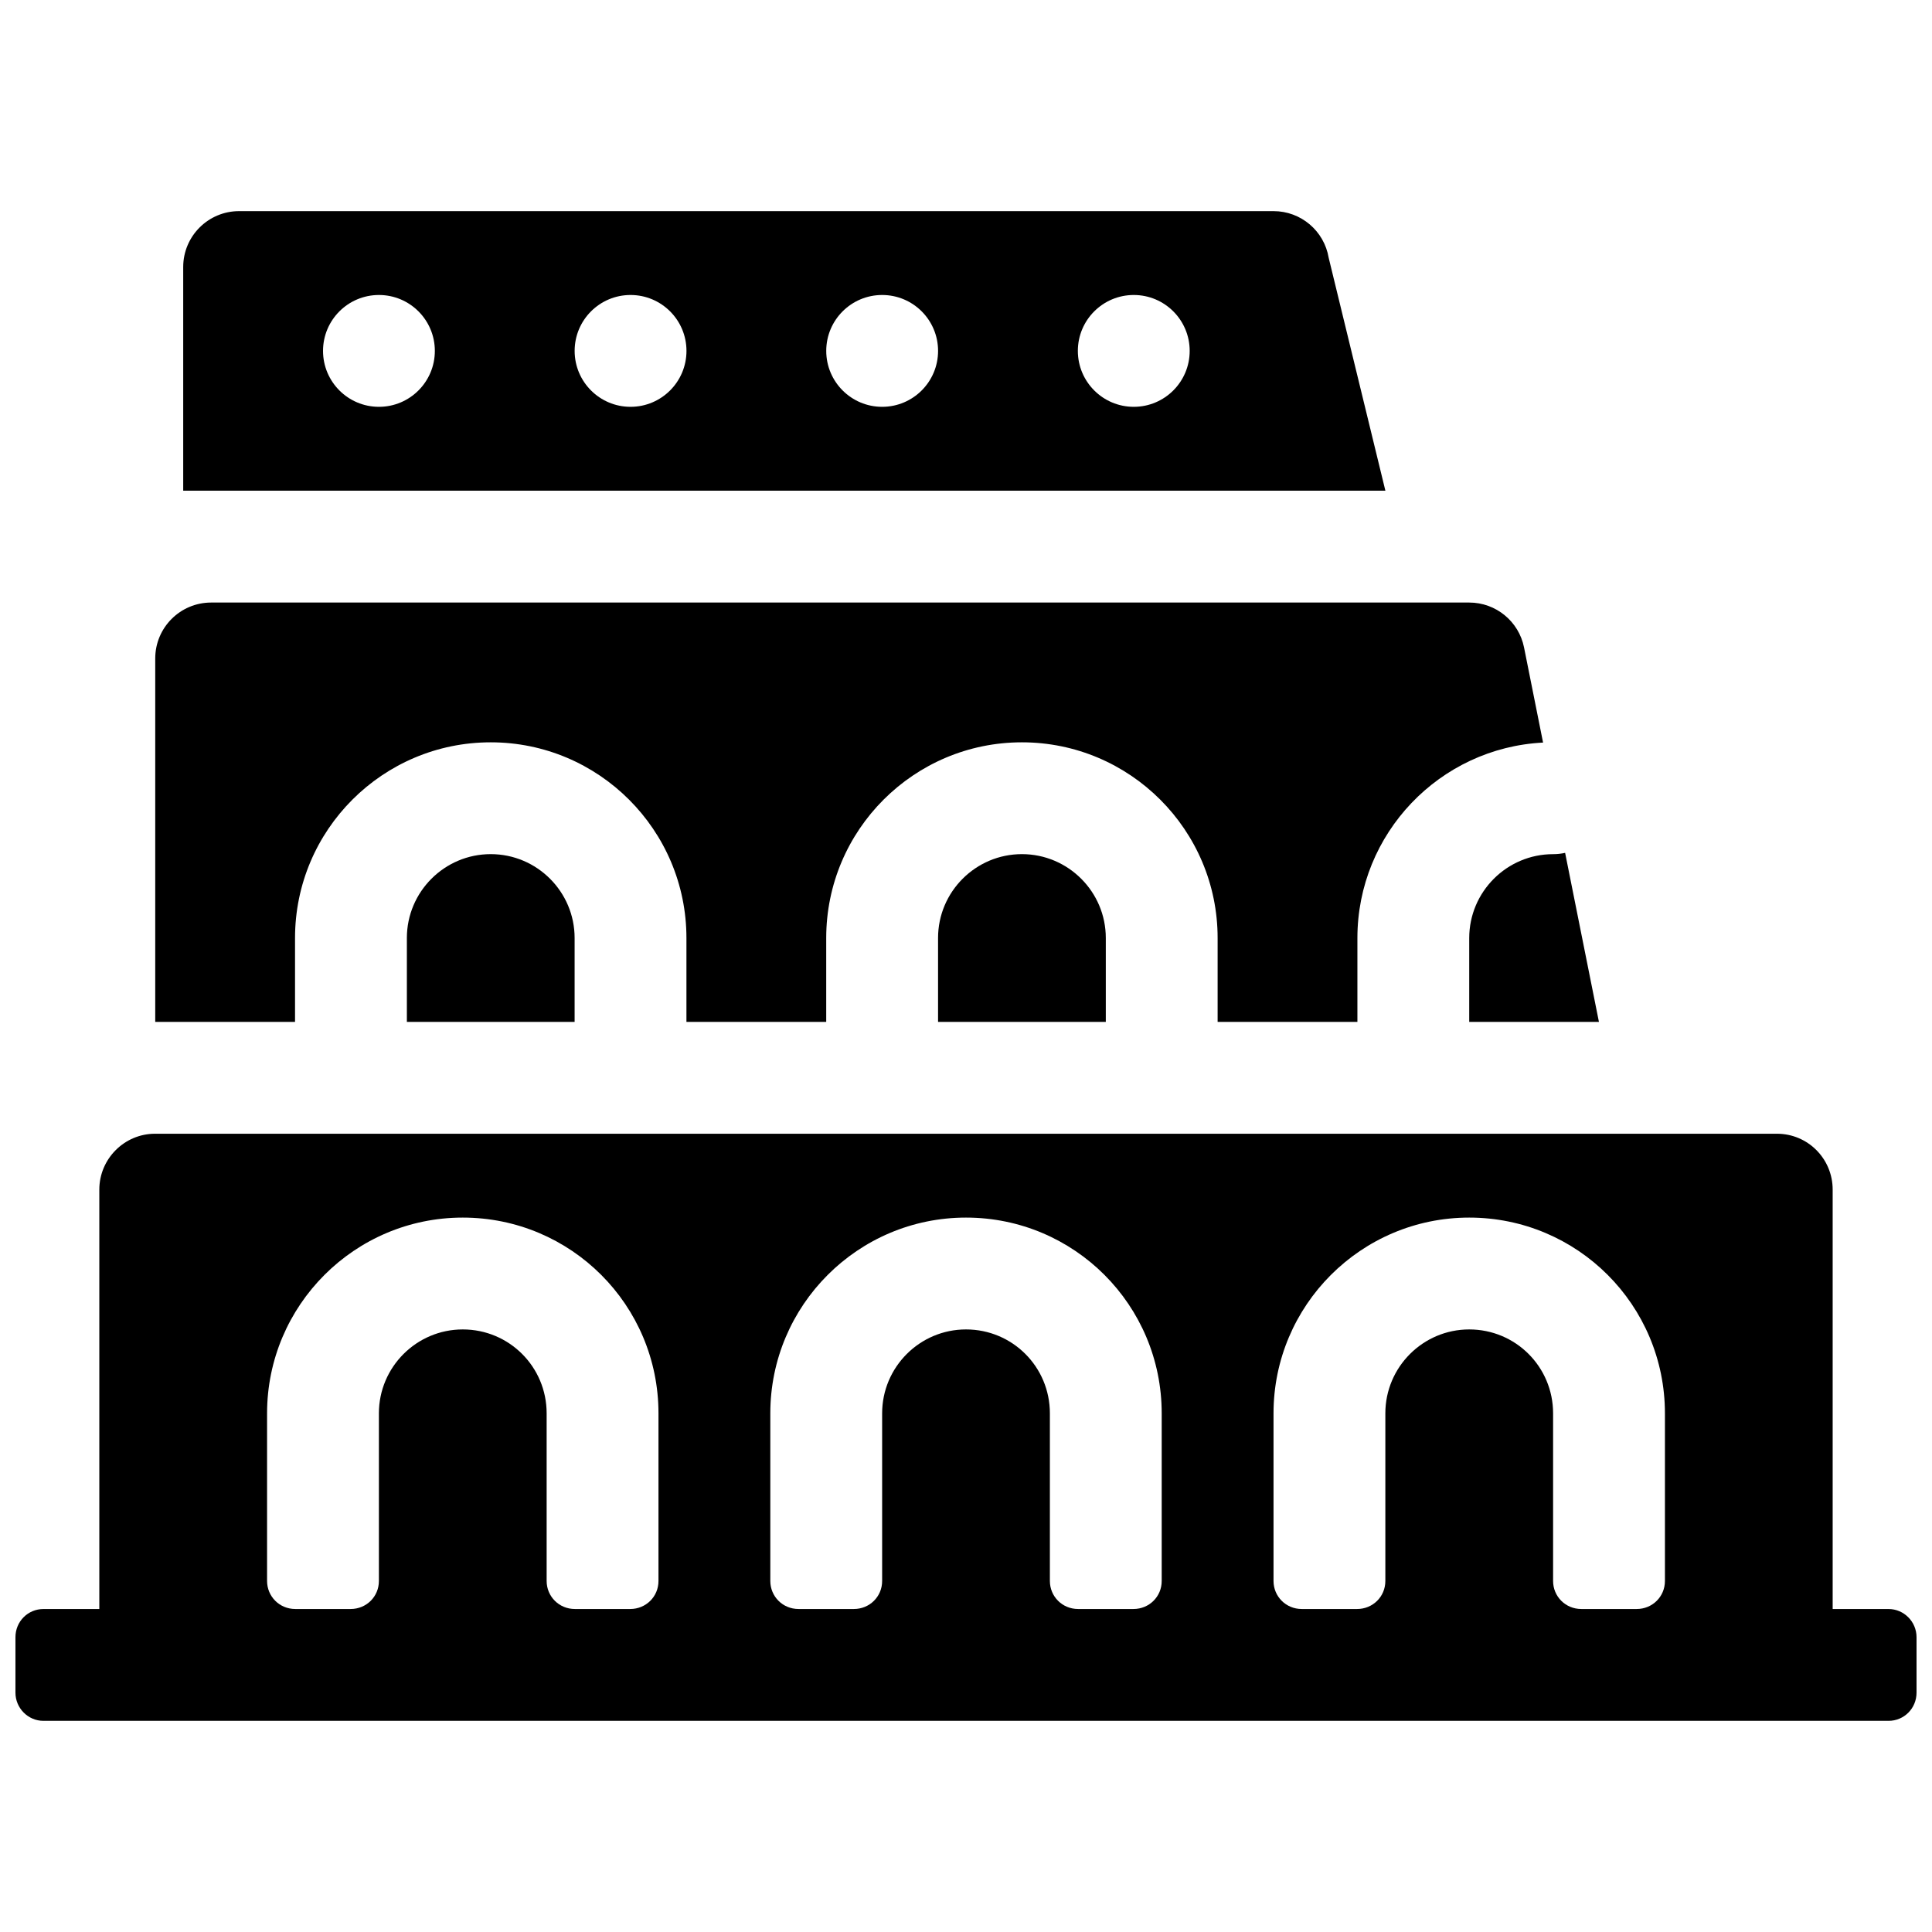 <?xml version="1.0" encoding="UTF-8"?>
<!-- Uploaded to: SVG Repo, www.svgrepo.com, Generator: SVG Repo Mixer Tools -->
<svg width="800px" height="800px" version="1.1" viewBox="144 144 512 512" xmlns="http://www.w3.org/2000/svg">
 <defs>
  <clipPath id="a">
   <path d="m148.09 199h503.81v402h-503.81z"/>
  </clipPath>
 </defs>
 <g clip-path="url(#a)">
  <path d="m552.93 340.79-5.039-25.199c-1.387-6.926-7.469-11.91-14.531-11.91h-333.4c-8.184 0-14.82 6.633-14.82 14.816v96.316h37.047v-22.227c0-28.633 23.25-51.863 51.863-51.863 28.629 0 51.863 23.25 51.863 51.863v22.227h37.043v-22.227c0-28.633 23.25-51.863 51.863-51.863 28.633 0 51.863 23.25 51.863 51.863v22.227h37.043v-22.211c0-27.746 21.824-50.426 49.207-51.812zm5.844 29.227 8.961 44.797h-34.375v-22.211c0-12.27 9.977-22.242 22.227-22.242 1.094 0 2.164-0.121 3.188-0.344zm56.141 74.434c8.152 0 14.762 6.594 14.762 14.816v111.14h14.812c4.066 0 7.414 3.348 7.414 7.477v14.68c0 4.191-3.32 7.477-7.414 7.477h-488.98c-4.062 0-7.414-3.348-7.414-7.477v-14.68c0-4.191 3.32-7.477 7.414-7.477h14.812v-111.14c0-8.184 6.672-14.816 14.762-14.816zm-111.26 125.95c4.129 0 7.477-3.246 7.477-7.43v-44.418c0-12.27 9.977-22.242 22.227-22.242 12.305 0 22.227 9.91 22.227 22.242v44.418c0 4.102 3.285 7.43 7.481 7.43h14.68c4.129 0 7.477-3.246 7.477-7.43v-44.418c0-28.707-23.195-51.879-51.863-51.879-28.613 0-51.863 23.238-51.863 51.879v44.418c0 4.102 3.285 7.43 7.481 7.43zm-133.36 0c4.129 0 7.481-3.246 7.481-7.43v-44.418c0-12.27 9.977-22.242 22.227-22.242 12.305 0 22.227 9.91 22.227 22.242v44.418c0 4.102 3.285 7.43 7.477 7.43h14.68c4.129 0 7.477-3.246 7.477-7.43v-44.418c0-28.707-23.195-51.879-51.859-51.879-28.617 0-51.863 23.238-51.863 51.879v44.418c0 4.102 3.285 7.43 7.477 7.43zm-133.36 0c4.129 0 7.477-3.246 7.477-7.43v-44.418c0-12.27 9.977-22.242 22.227-22.242 12.305 0 22.227 9.91 22.227 22.242v44.418c0 4.102 3.285 7.43 7.481 7.43h14.68c4.129 0 7.477-3.246 7.477-7.43v-44.418c0-28.707-23.195-51.879-51.863-51.879-28.613 0-51.863 23.238-51.863 51.879v44.418c0 4.102 3.285 7.43 7.481 7.43zm155.66-177.82c0-12.258 9.977-22.227 22.227-22.227 12.258 0 22.227 9.977 22.227 22.227v22.227h-44.453zm-140.77 22.227v-22.227c0-12.258 9.977-22.227 22.227-22.227 12.258 0 22.227 9.977 22.227 22.227v22.227zm-59.273-140.77v-59.273c0-8.184 6.637-14.816 14.82-14.816h274.13c7.246 0 13.426 5.234 14.617 12.383l15.023 61.707zm185.23-22.227c8.184 0 14.816-6.637 14.816-14.82s-6.633-14.816-14.816-14.816c-8.184 0-14.82 6.633-14.82 14.816s6.637 14.82 14.82 14.82zm66.68 0c8.184 0 14.816-6.637 14.816-14.82s-6.633-14.816-14.816-14.816-14.82 6.633-14.82 14.816 6.637 14.82 14.82 14.82zm-200.04 0c8.184 0 14.816-6.637 14.816-14.82s-6.633-14.816-14.816-14.816-14.816 6.633-14.816 14.816 6.633 14.82 14.816 14.82zm66.68 0c8.184 0 14.82-6.637 14.82-14.82s-6.637-14.816-14.82-14.816-14.816 6.633-14.816 14.816 6.633 14.82 14.816 14.82z" fill-rule="evenodd"/>
 </g>
</svg>